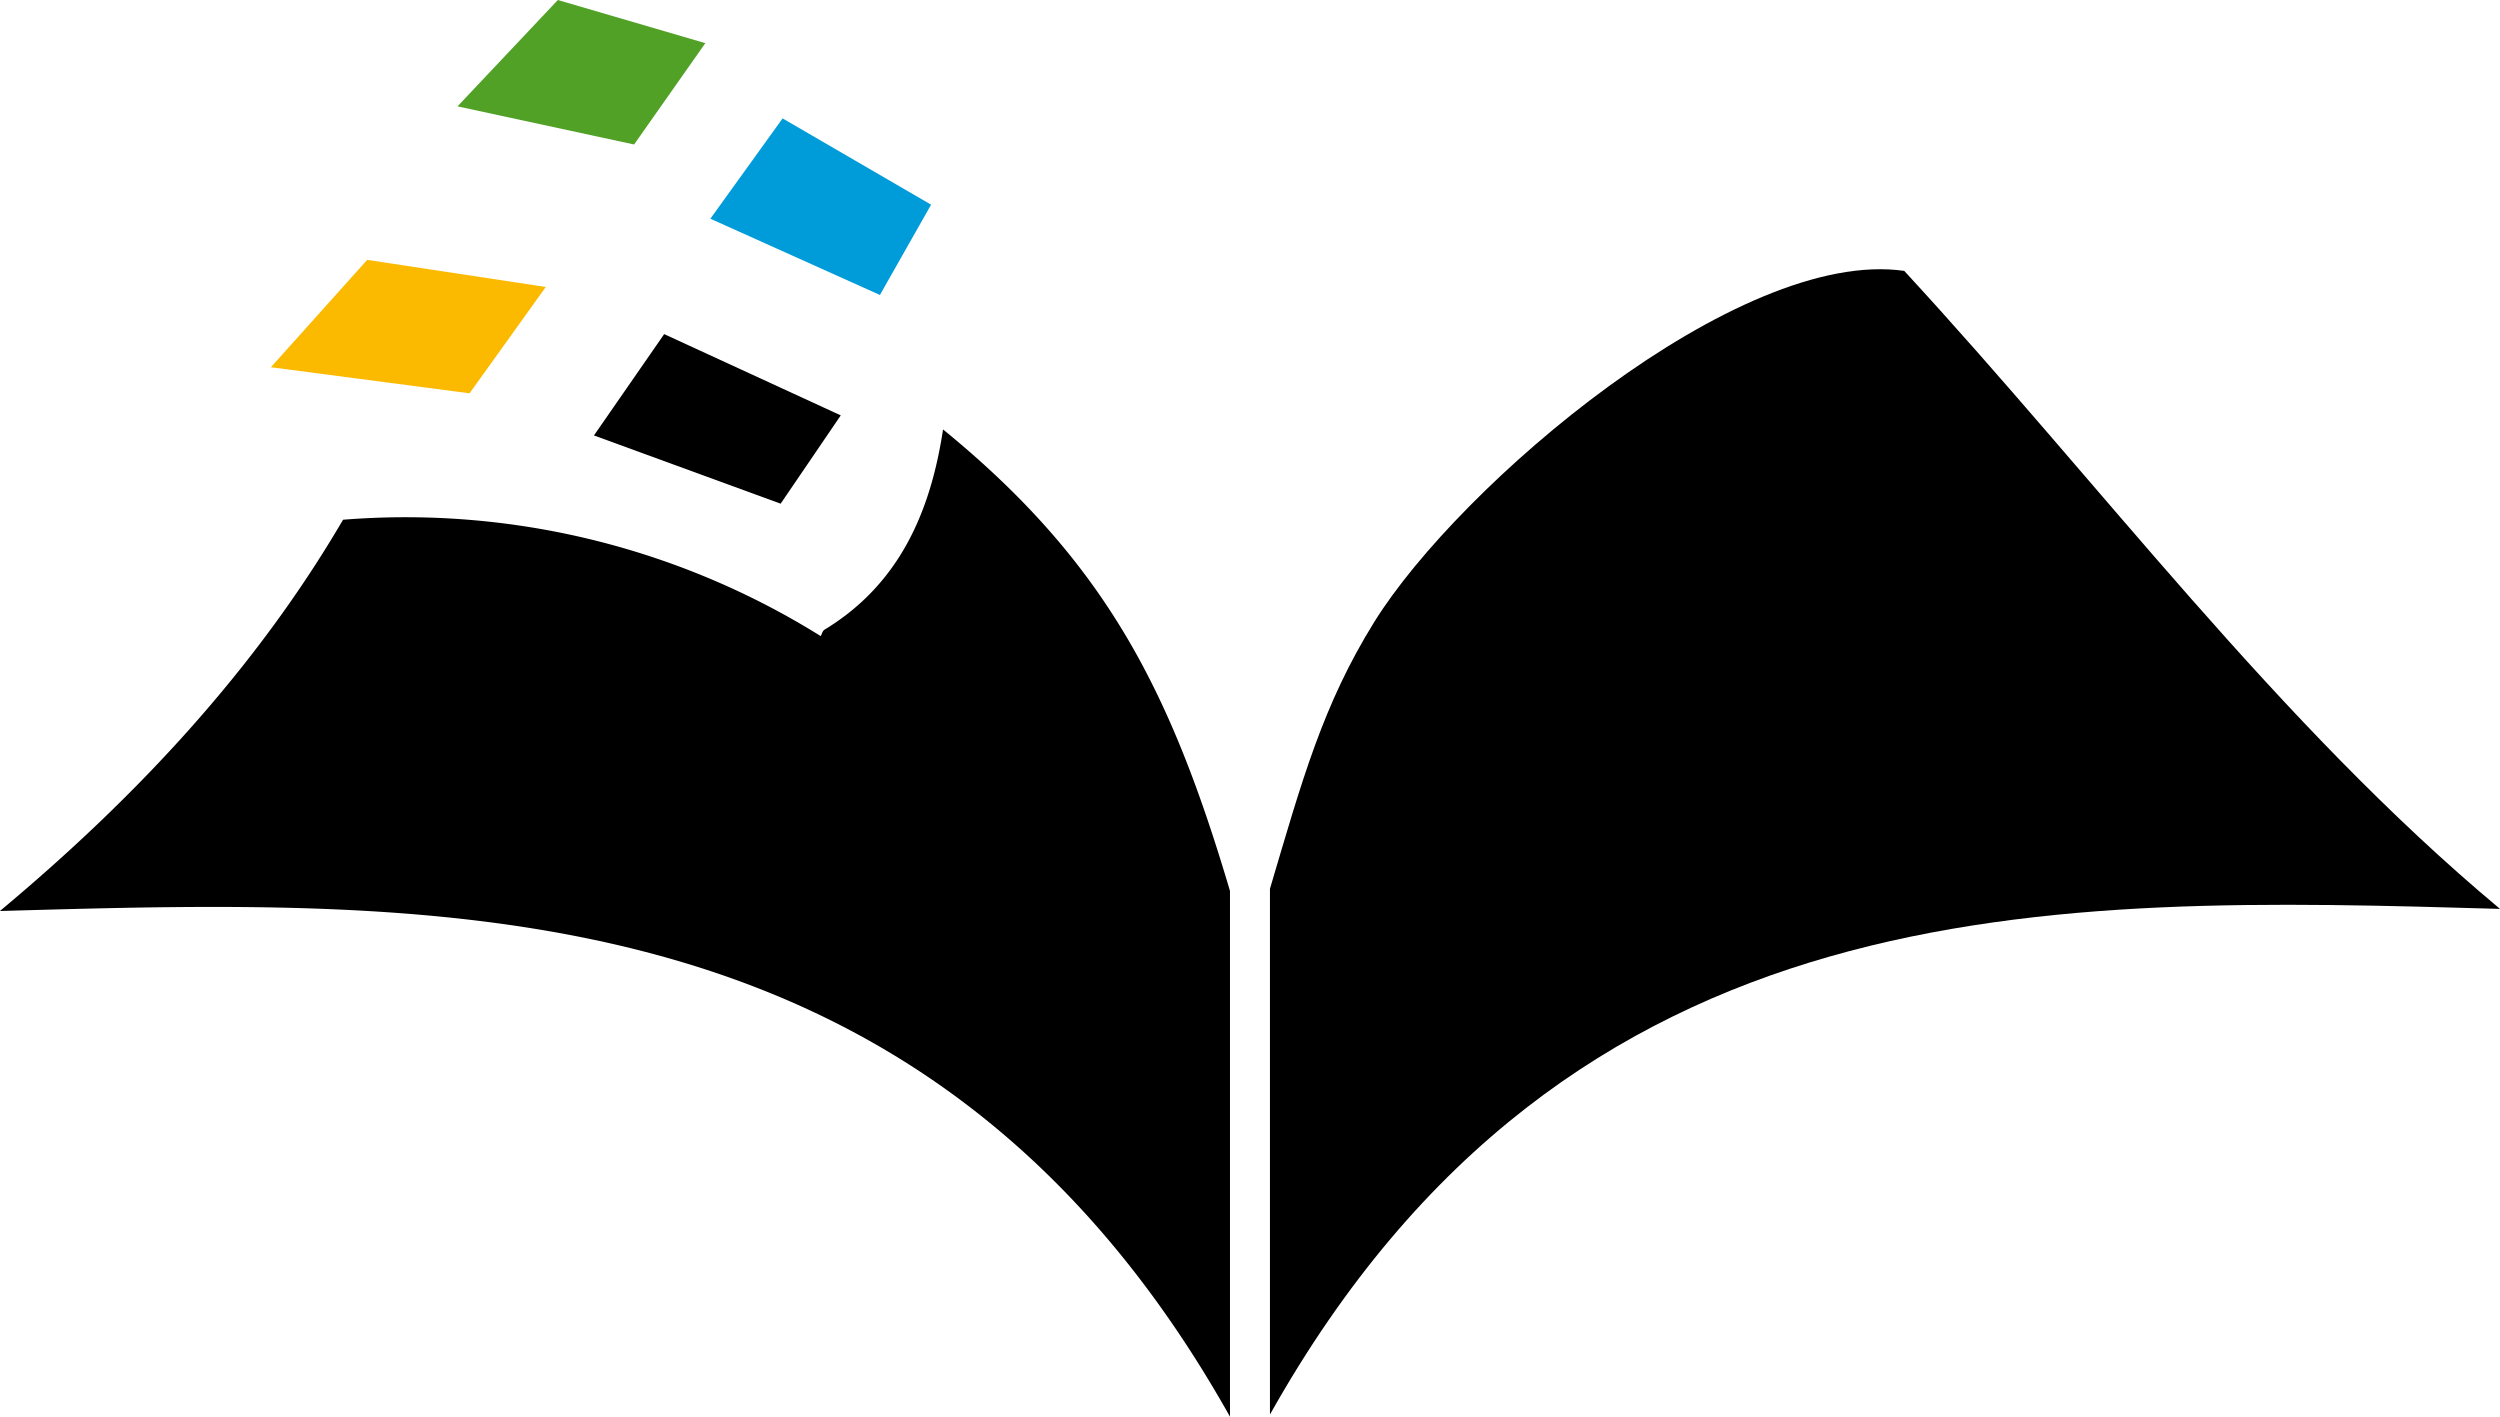 <svg xmlns="http://www.w3.org/2000/svg" width="145.563" height="82.486" viewBox="0 0 145.563 82.486"><g id="Group_341" data-name="Group 341" transform="translate(-227.327 -520.993)"><path id="Path_58" data-name="Path 58" d="M271.306,527.622l8.646,5.024-2.979,5.257-9.873-4.44Z" transform="translate(1.588 0.265)" fill="#009cda" fill-rule="evenodd"></path><path id="Path_59" data-name="Path 59" d="M258.785,520.994l8.588,2.512-4.148,5.9-10.281-2.22Z" transform="translate(1.022 0)" fill="#50a125" fill-rule="evenodd"></path><path id="Path_60" data-name="Path 60" d="M248.1,535.543l10.4,1.578-4.44,6.192-11.567-1.519Z" transform="translate(0.606 0.581)" fill="#fbba00" fill-rule="evenodd"></path><path id="Path_61" data-name="Path 61" d="M264.672,539.7l10.281,4.732-3.5,5.141L260.583,545.6Z" transform="translate(1.327 0.747)" fill-rule="evenodd"></path><path id="Path_62" data-name="Path 62" d="M247.307,550.294a45.676,45.676,0,0,1,27.806,6.776c.074-.125.1-.3.223-.375,4.35-2.639,6.171-6.846,6.9-11.658,9.514,7.761,13.273,15.278,16.707,26.872V602.52c-17.455-31.1-45.525-30.185-71.621-29.443,8.039-6.707,14.932-14.151,19.98-22.783" transform="translate(0 0.96)" fill-rule="evenodd"></path><path id="Path_63" data-name="Path 63" d="M335.365,536.165c-9.672-1.389-25.905,12.473-30.859,20.439-3,4.828-4.206,9.229-6.075,15.539v30.611c17.455-31.1,45.525-30.185,71.62-29.442-12.946-10.8-23.348-24.864-34.687-37.146" transform="translate(2.839 0.601)" fill-rule="evenodd"></path></g></svg>